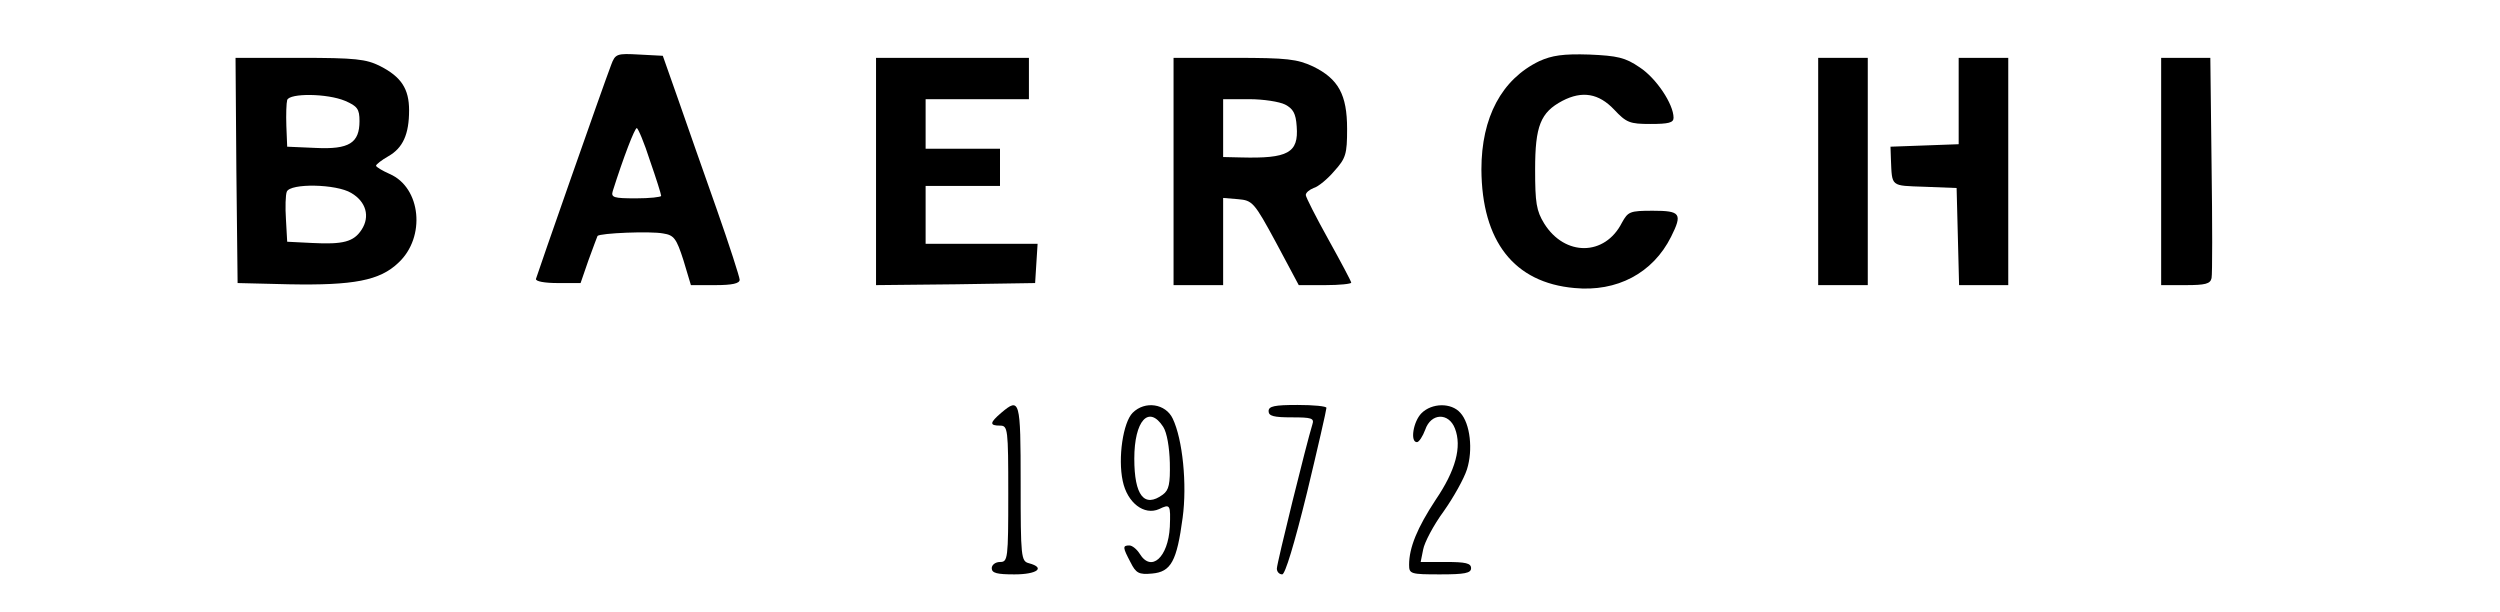 <?xml version="1.0" standalone="no"?>
<!DOCTYPE svg PUBLIC "-//W3C//DTD SVG 20010904//EN"
 "http://www.w3.org/TR/2001/REC-SVG-20010904/DTD/svg10.dtd">
<svg version="1.0" xmlns="http://www.w3.org/2000/svg"
 width="605pt" height="148pt" viewBox="0 0 605 148"
 preserveAspectRatio="xMidYMid meet">

<g transform="translate(0,148) scale(0.1,-0.1)"
fill="#000000" stroke="none">
<path d="M1479 1323 c-21 -55 -178 -504 -182 -518 -1 -6 21 -10 53 -10 l55 0
19 55 c11 30 21 57 22 59 6 7 129 12 159 6 26 -4 32 -12 49 -65 l18 -60 59 0
c41 0 59 4 59 13 0 6 -25 84 -56 172 -31 88 -73 207 -93 265 l-37 105 -57 3
c-54 3 -58 2 -68 -25z m94 -232 c15 -43 27 -81 27 -85 0 -3 -28 -6 -61 -6 -54
0 -61 2 -56 18 26 82 53 152 58 152 3 0 18 -35 32 -79z"/>
<path d="M3725 1332 c-91 -44 -140 -136 -140 -262 1 -174 79 -274 225 -287
103 -10 190 36 234 124 28 56 23 63 -44 63 -56 0 -60 -2 -75 -29 -41 -81 -138
-82 -188 -2 -19 31 -22 50 -22 131 0 105 13 138 66 166 48 25 88 18 125 -21
30 -32 38 -35 88 -35 44 0 56 3 56 15 0 33 -42 96 -82 122 -35 24 -54 28 -122
31 -63 2 -90 -2 -121 -16z"/>
<path d="M572 1068 l3 -273 124 -3 c157 -3 220 9 265 52 67 62 55 182 -21 215
-18 8 -33 17 -33 20 0 3 14 14 30 23 35 20 50 53 50 111 0 52 -19 81 -70 107
-34 17 -59 20 -195 20 l-155 0 2 -272z m263 168 c30 -13 35 -20 35 -49 0 -53
-25 -69 -106 -65 l-69 3 -2 50 c-1 28 0 56 2 63 6 17 97 16 140 -2z m15 -223
c36 -21 46 -57 25 -89 -19 -29 -44 -36 -120 -32 l-60 3 -3 54 c-2 29 -1 60 2
67 8 21 120 19 156 -3z"/>
<path d="M2120 1065 l0 -275 193 2 192 3 3 48 3 47 -135 0 -136 0 0 70 0 70
90 0 90 0 0 45 0 45 -90 0 -90 0 0 60 0 60 125 0 125 0 0 50 0 50 -185 0 -185
0 0 -275z"/>
<path d="M2840 1065 l0 -275 60 0 60 0 0 106 0 105 36 -3 c35 -3 39 -7 92
-105 l55 -103 64 0 c35 0 63 3 63 6 0 3 -25 50 -55 104 -30 54 -55 103 -55
108 0 6 9 13 19 17 11 3 34 22 50 41 28 31 31 41 31 102 0 83 -21 121 -82 151
-39 18 -62 21 -191 21 l-147 0 0 -275z m270 162 c19 -10 26 -21 28 -53 5 -64
-21 -78 -135 -75 l-43 1 0 70 0 70 63 0 c34 0 73 -6 87 -13z"/>
<path d="M4400 1065 l0 -275 60 0 60 0 0 275 0 275 -60 0 -60 0 0 -275z"/>
<path d="M4740 1235 l0 -104 -82 -3 -83 -3 1 -30 c3 -68 -2 -64 82 -67 l77 -3
3 -117 3 -118 59 0 60 0 0 275 0 275 -60 0 -60 0 0 -105z"/>
<path d="M5230 1065 l0 -275 59 0 c48 0 60 3 63 17 2 9 2 132 0 275 l-3 258
-59 0 -60 0 0 -275z"/>
<path d="M2423 481 c-28 -24 -29 -31 -3 -31 19 0 20 -7 20 -165 0 -158 -1
-165 -20 -165 -11 0 -20 -7 -20 -15 0 -12 13 -15 55 -15 55 0 76 16 35 27 -19
5 -20 14 -20 194 0 202 -2 208 -47 170z"/>
<path d="M2741 481 c-23 -23 -36 -109 -24 -165 11 -53 52 -84 88 -68 27 13 28
11 26 -43 -4 -74 -45 -111 -73 -65 -7 11 -18 20 -25 20 -17 0 -16 -5 3 -41 13
-26 20 -30 52 -27 46 4 60 30 74 135 11 81 0 190 -24 240 -17 36 -67 44 -97
14z m74 -34 c9 -14 15 -49 16 -87 1 -51 -2 -66 -17 -77 -45 -33 -69 -2 -69 87
0 92 35 131 70 77z"/>
<path d="M3070 485 c0 -12 13 -15 56 -15 48 0 55 -2 50 -17 -14 -45 -86 -336
-86 -349 0 -8 6 -14 13 -14 7 0 29 72 60 198 26 108 47 200 47 205 0 4 -31 7
-70 7 -56 0 -70 -3 -70 -15z"/>
<path d="M3440 480 c-20 -20 -28 -70 -11 -70 5 0 14 14 20 30 14 41 57 42 72
3 17 -44 2 -101 -47 -173 -44 -67 -64 -115 -64 -157 0 -22 4 -23 75 -23 60 0
75 3 75 15 0 12 -13 15 -61 15 l-61 0 6 30 c3 17 25 59 50 93 24 34 49 79 56
101 15 47 8 111 -16 137 -22 25 -69 24 -94 -1z"/>
</g>
</svg>
